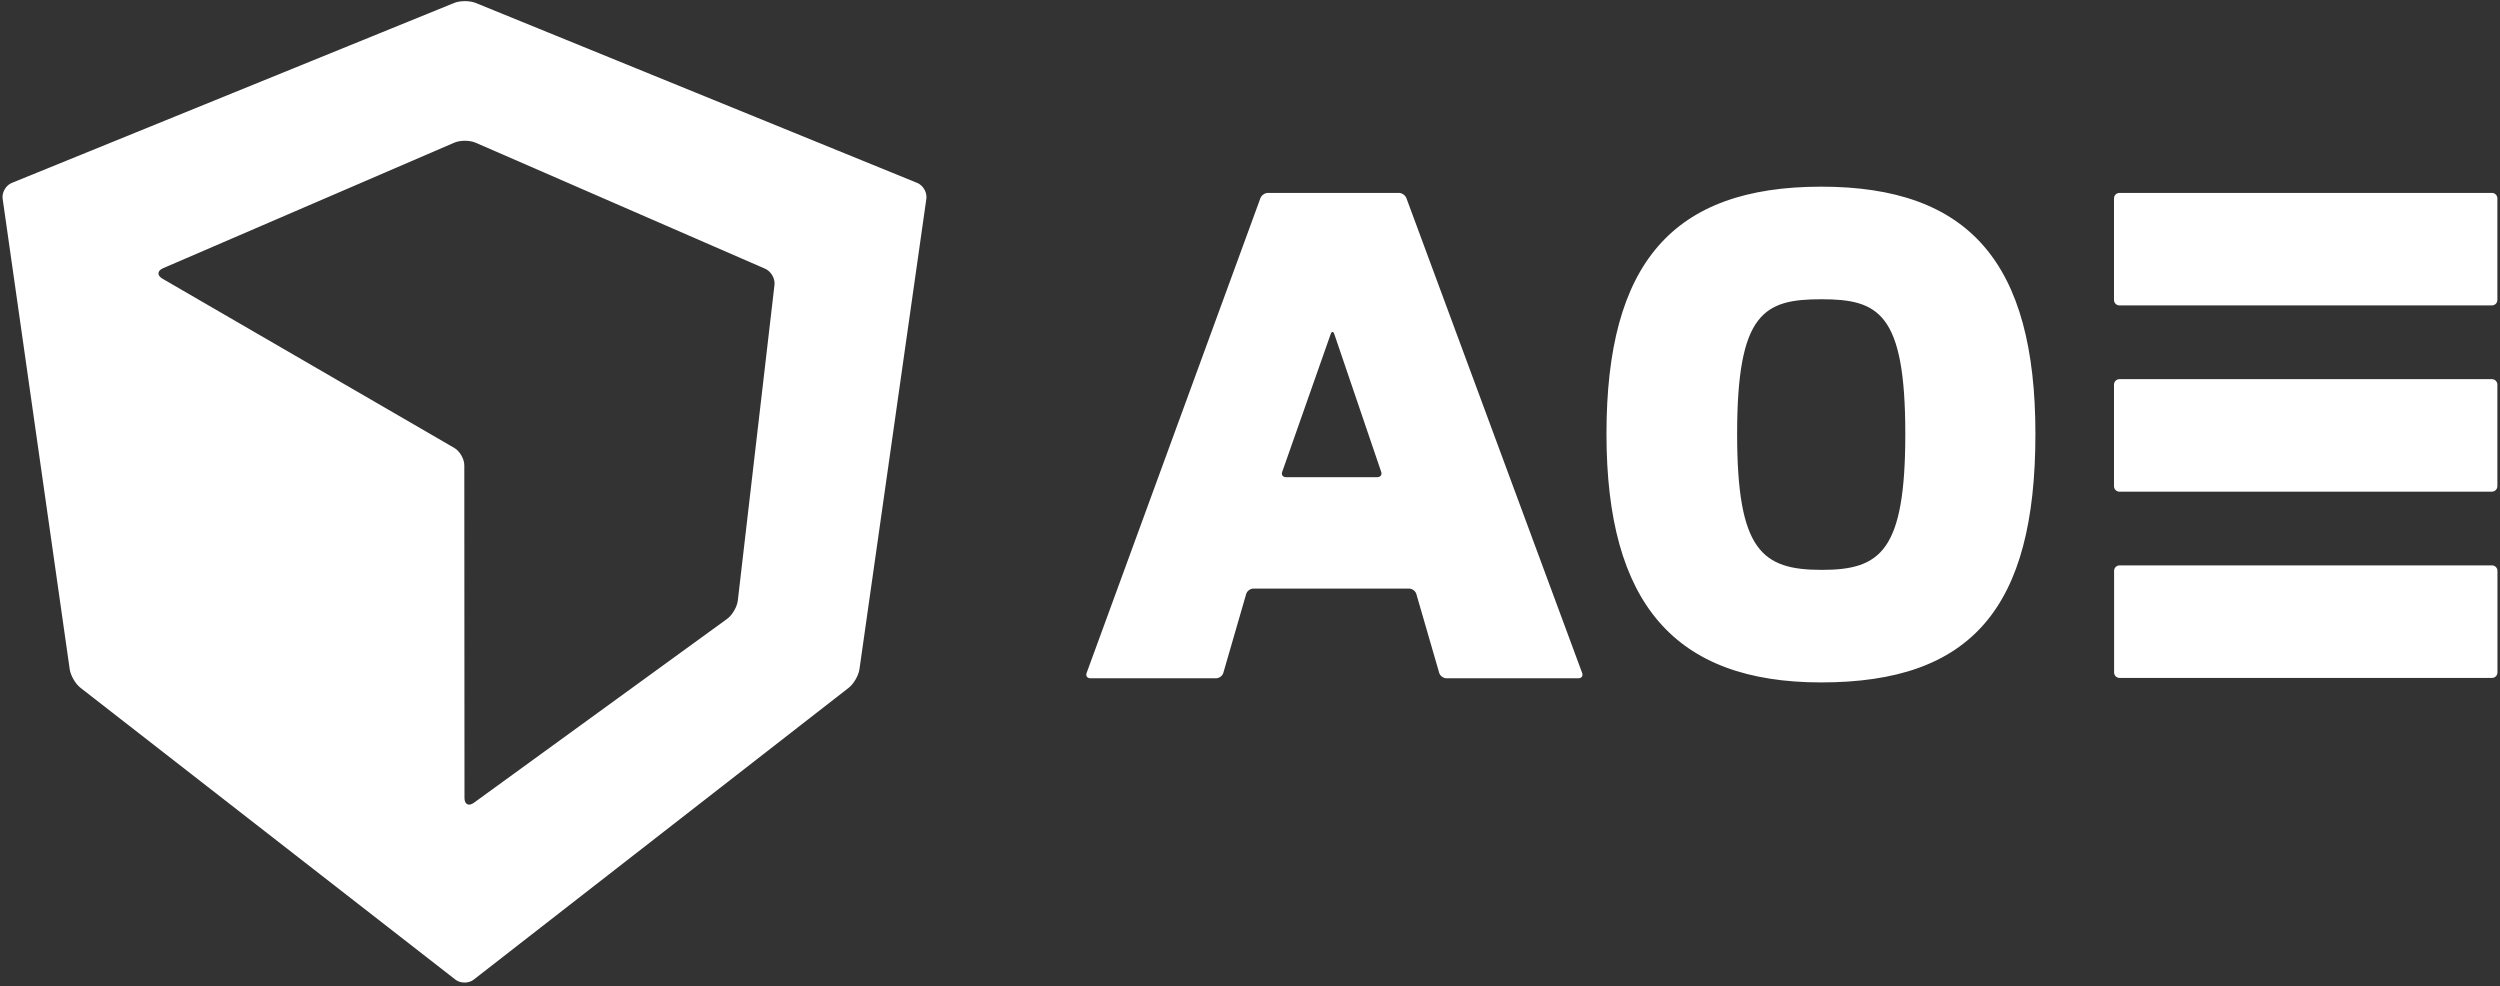 <svg width="180" height="71" viewBox="0 0 180 71" fill="none" xmlns="http://www.w3.org/2000/svg">
<rect x="0" y="0" width="180" height="71" fill="#333333" stroke="none"/>
<path fill-rule="evenodd" clip-rule="evenodd" d="M34.243 10.274C33.822 10.091 33.133 10.089 32.711 10.271L11.738 19.313C11.316 19.495 11.296 19.832 11.693 20.063L32.707 32.249C33.104 32.479 33.43 33.042 33.43 33.499L33.443 57.459C33.443 57.917 33.747 58.07 34.118 57.801L52.351 44.561C52.722 44.291 53.069 43.699 53.122 43.244L55.763 20.51C55.816 20.055 55.515 19.533 55.093 19.35L34.243 10.274ZM66.042 13.171C66.467 13.345 66.762 13.857 66.698 14.31L61.88 48.186C61.816 48.639 61.467 49.24 61.105 49.522L34.107 70.533C33.745 70.816 33.152 70.816 32.79 70.533L5.795 49.522C5.432 49.24 5.083 48.639 5.019 48.186L0.19 14.309C0.126 13.857 0.421 13.345 0.847 13.171L32.703 0.211C33.128 0.039 33.824 0.039 34.25 0.212L66.042 13.171ZM99.447 33.977L96.07 24.056C95.999 23.847 95.881 23.846 95.808 24.055L92.317 33.978C92.244 34.186 92.365 34.356 92.587 34.356H99.174C99.395 34.356 99.518 34.185 99.447 33.977ZM91.291 13.889H100.719C100.94 13.889 101.184 14.058 101.261 14.265L113.917 48.458C113.993 48.665 113.875 48.834 113.653 48.834H104.137C103.916 48.834 103.685 48.66 103.623 48.449L101.976 42.766C101.914 42.554 101.683 42.38 101.462 42.38H90.239C90.017 42.38 89.786 42.554 89.725 42.766L88.079 48.449C88.017 48.66 87.786 48.834 87.564 48.834H78.5C78.278 48.834 78.16 48.665 78.235 48.458L90.751 14.265C90.827 14.058 91.07 13.889 91.291 13.889ZM131.174 41.031C135.413 41.031 137.182 39.669 137.182 31.242C137.182 22.503 135.244 21.546 131.129 21.546C127.011 21.546 125.073 22.503 125.073 31.242C125.073 39.669 126.874 41.031 131.174 41.031ZM131.129 13.44C141.792 13.44 146.55 18.932 146.55 31.244C146.55 43.784 141.938 49.134 131.129 49.134C120.578 49.134 115.666 43.449 115.666 31.244C115.666 18.932 120.435 13.44 131.129 13.44ZM152.215 48.418V41.099C152.215 40.884 152.392 40.707 152.608 40.707H179.424C179.64 40.707 179.817 40.883 179.817 41.099V48.418C179.817 48.634 179.64 48.81 179.424 48.81H152.608C152.392 48.81 152.215 48.634 152.215 48.418ZM152.601 13.889H179.418C179.634 13.889 179.811 14.065 179.811 14.28V21.599C179.811 21.814 179.634 21.99 179.418 21.99H152.601C152.385 21.99 152.208 21.814 152.208 21.599V14.28C152.208 14.065 152.385 13.889 152.601 13.889ZM152.208 35.008V27.69C152.208 27.475 152.385 27.299 152.601 27.299H179.418C179.634 27.299 179.811 27.475 179.811 27.69V35.008C179.811 35.224 179.634 35.4 179.418 35.4H152.601C152.385 35.4 152.208 35.224 152.208 35.008Z" fill="white"/>
</svg>

